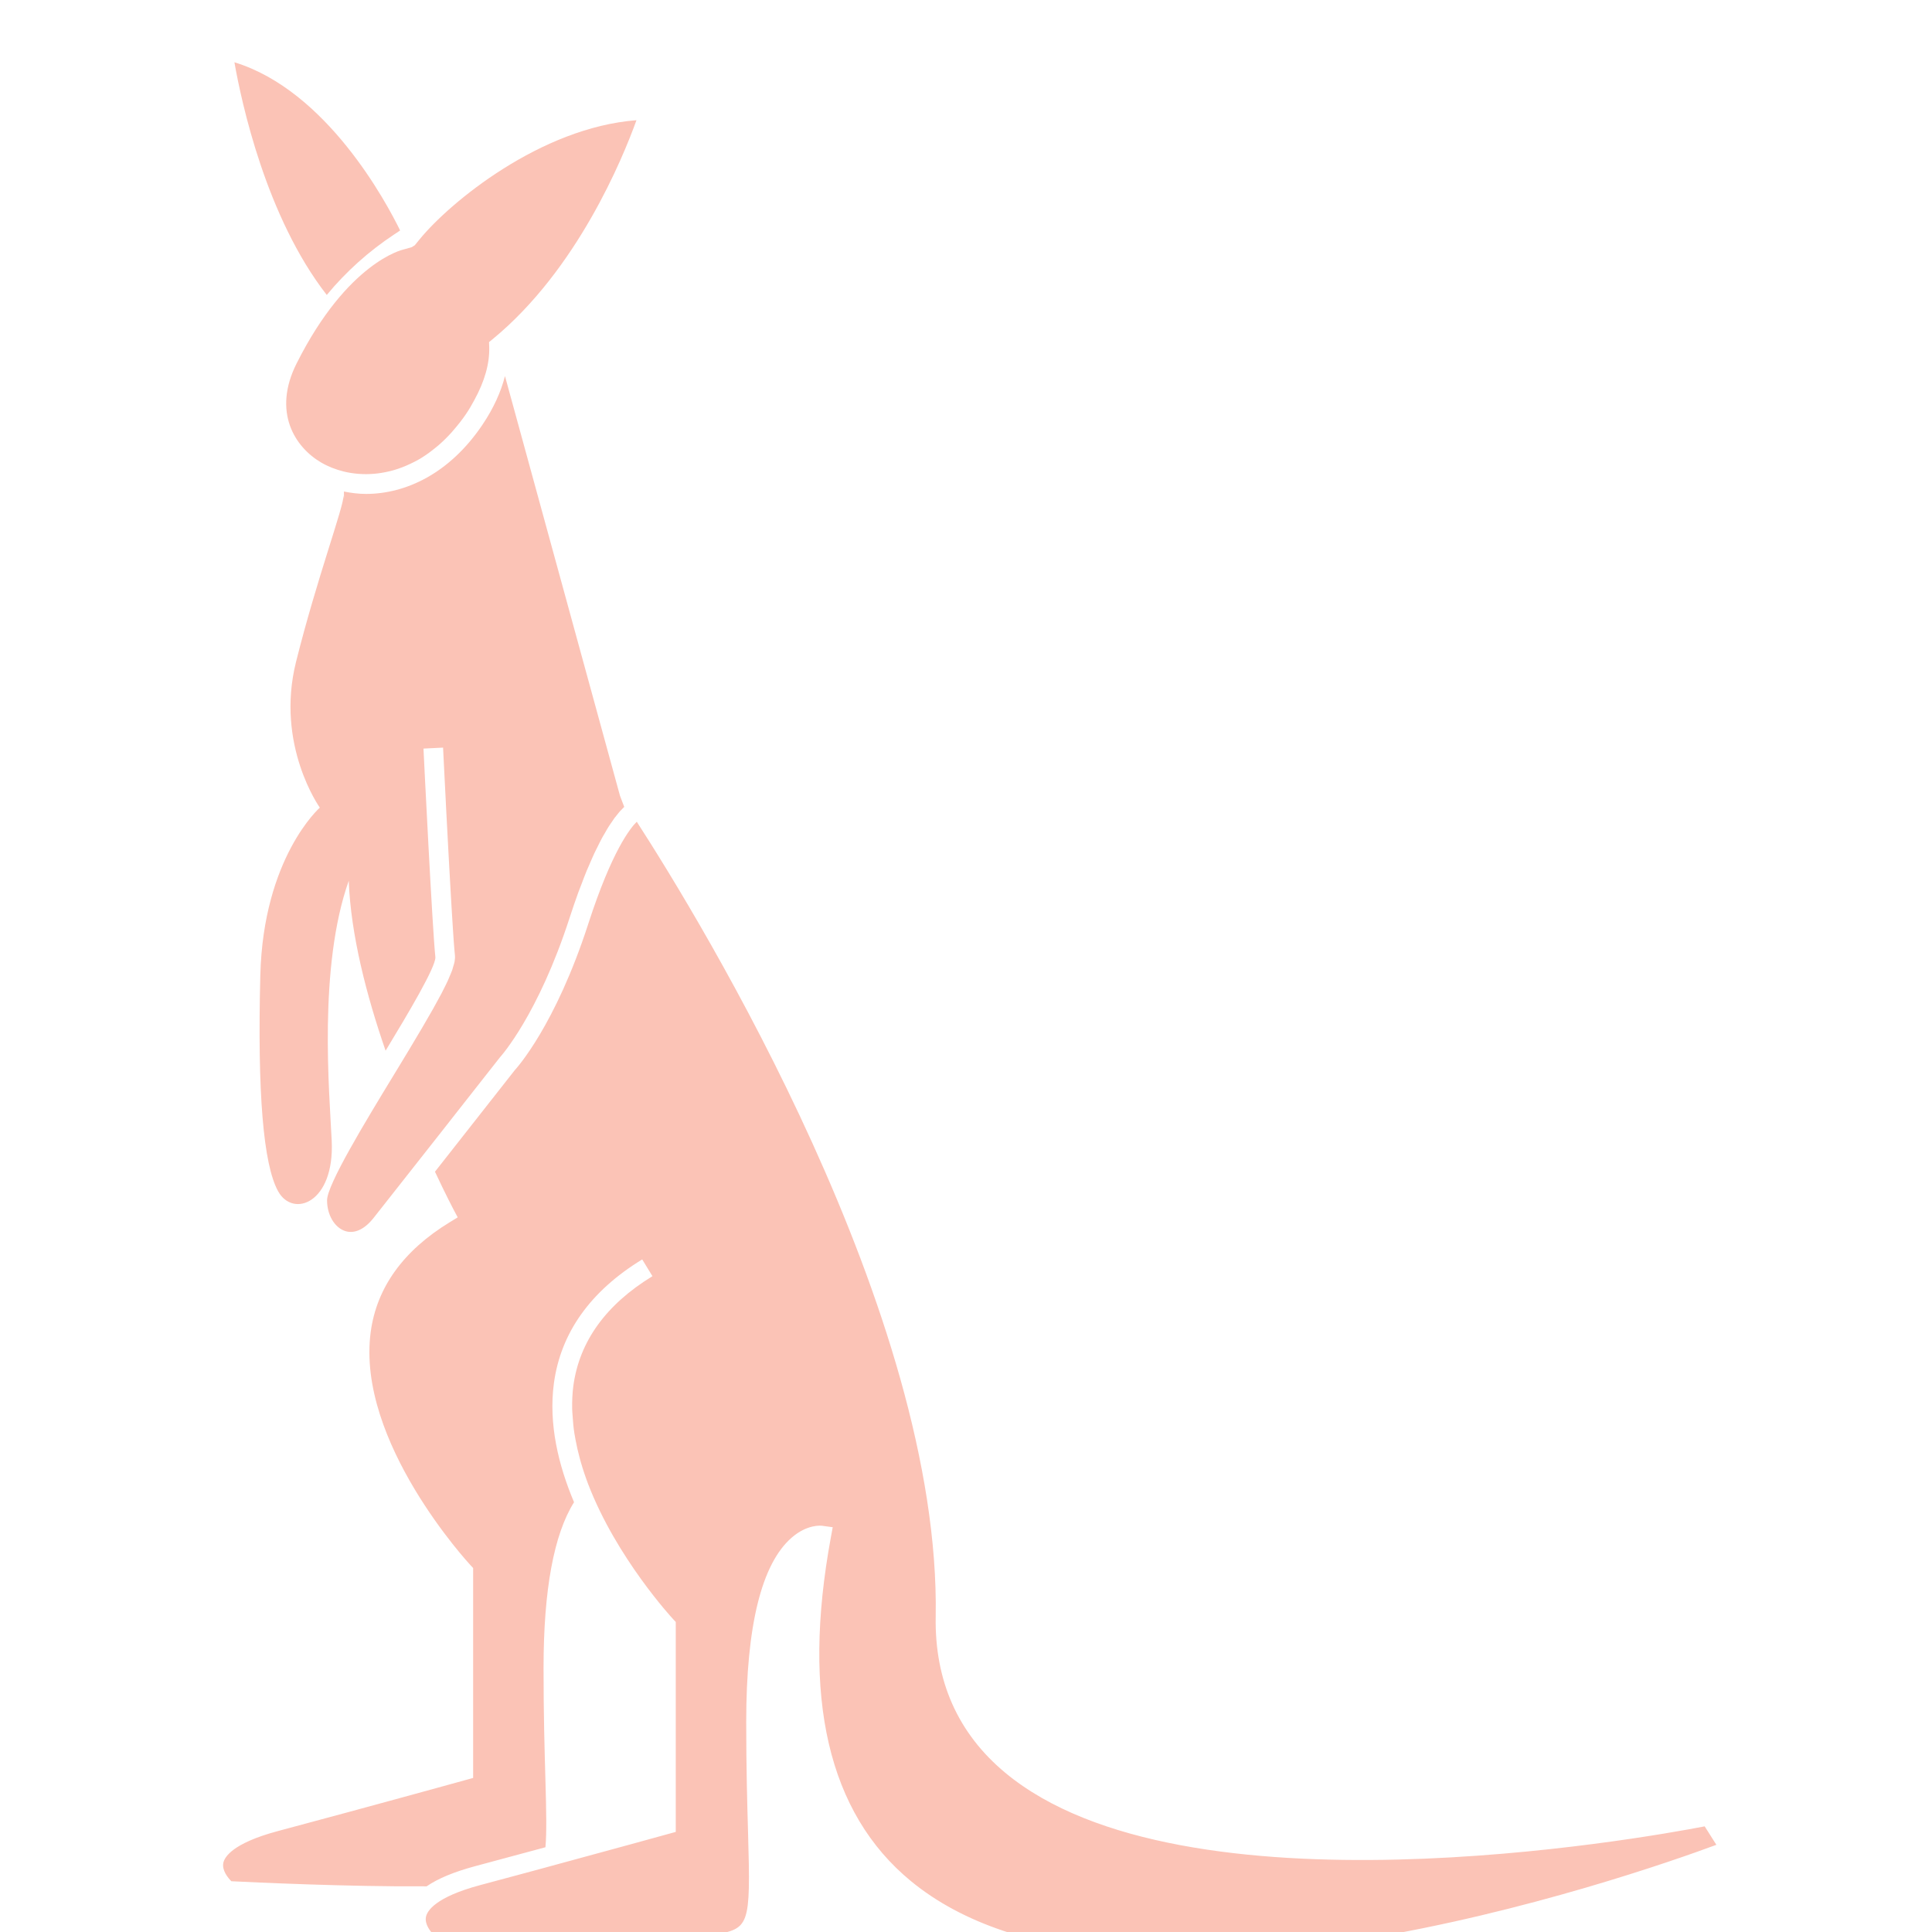 <?xml version="1.0" encoding="UTF-8"?>
<svg xmlns="http://www.w3.org/2000/svg" width="130" height="130" viewBox="0 0 130 130" fill="none">
  <g clip-path="url(#clip0_471_2329)">
    <g clip-path="url(#clip1_471_2329)">
      <path d="M30 54.022C30.002 54.075 30.005 54.124 30.007 54.177C30.017 54.35 30.026 54.528 30.035 54.706C30.046 54.905 30.056 55.101 30.067 55.305C30.077 55.511 30.089 55.72 30.1 55.931C30.109 56.105 30.118 56.277 30.128 56.452C30.138 56.645 30.149 56.837 30.158 57.031C30.168 57.233 30.179 57.433 30.191 57.636C30.203 57.845 30.213 58.05 30.225 58.257C30.236 58.439 30.245 58.62 30.256 58.801C30.266 58.983 30.275 59.162 30.286 59.342C30.299 59.577 30.312 59.806 30.326 60.035C30.333 60.171 30.341 60.304 30.349 60.438C30.363 60.655 30.374 60.865 30.386 61.072C30.395 61.22 30.403 61.368 30.413 61.509C30.423 61.694 30.435 61.867 30.446 62.039C30.454 62.172 30.463 62.308 30.471 62.433C30.481 62.602 30.492 62.753 30.502 62.904C30.509 63.011 30.517 63.126 30.523 63.224C30.535 63.386 30.546 63.521 30.556 63.656C30.562 63.718 30.567 63.792 30.571 63.847C30.586 64.024 30.599 64.172 30.611 64.279C30.624 64.403 30.616 64.545 30.587 64.71C30.567 64.823 30.521 64.959 30.48 65.092C30.46 65.155 30.454 65.205 30.428 65.274C30.377 65.419 30.3 65.592 30.227 65.762C30.194 65.84 30.172 65.904 30.134 65.985C30.046 66.178 29.931 66.401 29.819 66.624C29.776 66.706 29.747 66.773 29.701 66.859C29.574 67.102 29.42 67.379 29.264 67.658C29.215 67.746 29.177 67.82 29.124 67.913C28.969 68.189 28.786 68.5 28.606 68.81C28.534 68.933 28.475 69.037 28.401 69.165C28.186 69.531 27.944 69.936 27.696 70.349C27.639 70.444 27.593 70.524 27.534 70.621C27.263 71.07 26.966 71.56 26.659 72.067C26.598 72.167 26.546 72.251 26.484 72.354C24.594 75.46 22.007 79.713 22.007 80.766C22.007 81.733 22.499 82.582 23.204 82.827C23.832 83.041 24.517 82.736 25.134 81.957C26.029 80.826 27.965 78.366 29.766 76.076C29.863 75.951 29.961 75.827 30.058 75.705C30.167 75.566 30.273 75.431 30.38 75.294C30.402 75.265 30.426 75.235 30.448 75.206C31.349 74.061 32.163 73.024 32.746 72.282C32.959 72.011 33.138 71.783 33.281 71.602C33.501 71.322 33.636 71.151 33.636 71.151C33.696 71.083 36.21 68.301 38.331 61.748C38.532 61.129 38.727 60.559 38.919 60.033C38.982 59.858 39.043 59.717 39.105 59.552C39.23 59.22 39.357 58.88 39.478 58.587C39.539 58.44 39.595 58.324 39.654 58.185C39.771 57.911 39.892 57.629 40.004 57.39C40.076 57.234 40.145 57.11 40.215 56.967C40.307 56.781 40.402 56.582 40.491 56.418C40.566 56.277 40.636 56.167 40.709 56.042C40.785 55.908 40.866 55.762 40.94 55.645C41.008 55.534 41.07 55.45 41.136 55.354C41.205 55.252 41.278 55.139 41.342 55.05C41.411 54.957 41.472 54.888 41.535 54.809C41.588 54.744 41.645 54.666 41.695 54.611C41.762 54.534 41.821 54.478 41.882 54.417C41.922 54.377 41.967 54.326 42.004 54.293L41.72 53.552L33.979 25.306C33.705 26.372 33.214 27.466 32.461 28.583C30.261 31.853 27.309 33.235 24.63 33.235C24.119 33.235 23.625 33.17 23.142 33.074L23.147 33.538L23.121 33.329C23.121 34.13 21.319 38.933 19.919 44.537C18.518 50.142 21.52 54.344 21.52 54.344C21.52 54.344 17.717 57.687 17.516 65.622C17.316 73.558 17.717 78.363 18.717 80.163C19.718 81.965 22.52 80.965 22.32 76.761C22.164 73.478 21.41 65.077 23.467 59.263C23.6 62.898 24.669 67.01 25.946 70.699C27.515 68.111 29.309 65.085 29.297 64.415C29.098 62.623 28.518 50.871 28.495 50.371L29.813 50.306C29.813 50.33 29.837 50.797 29.875 51.541C29.889 51.803 29.904 52.11 29.92 52.437C29.944 52.911 29.972 53.447 30.001 54.018L30 54.022Z" fill="#FBC3B6"></path>
      <path d="M19.958 24.454C18.324 27.708 19.827 30.08 21.611 31.122C22.074 31.392 22.586 31.593 23.125 31.726C23.44 31.804 23.766 31.855 24.1 31.883C24.12 31.884 24.14 31.886 24.16 31.887C24.817 31.935 25.502 31.881 26.194 31.713C26.223 31.706 26.252 31.7 26.282 31.693C26.612 31.609 26.942 31.498 27.271 31.36C27.318 31.341 27.366 31.318 27.415 31.297C27.747 31.151 28.079 30.984 28.405 30.781C28.407 30.78 28.41 30.777 28.411 30.776C28.728 30.579 29.038 30.345 29.345 30.093C29.399 30.048 29.453 30.006 29.507 29.96C29.803 29.704 30.09 29.421 30.372 29.111C30.426 29.052 30.479 28.988 30.531 28.926C30.819 28.592 31.1 28.239 31.367 27.844C31.579 27.529 31.76 27.217 31.923 26.909C32.608 25.658 32.953 24.461 32.918 23.344L32.907 23.019L33.158 22.814C38.838 18.142 41.903 10.65 42.826 8.089C36.376 8.583 30.278 13.608 28.244 16.093L27.91 16.503L27.706 16.631L27.13 16.794C27.099 16.801 23.384 17.635 19.959 24.453L19.958 24.454Z" fill="#FBC3B6"></path>
      <path d="M26.507 15.785L26.924 15.509C26 13.617 21.986 6.09 15.773 4.19C16.248 6.886 17.903 14.601 21.987 19.847C23.285 18.277 24.809 16.909 26.508 15.785H26.507Z" fill="#FBC3B6"></path>
      <path d="M114.708 122.891C110.436 123.715 79.593 129.23 67.639 119.284C64.459 116.639 62.886 113.105 62.961 108.782C63.318 88.4 47.167 61.984 42.847 55.293C42.432 55.697 41.182 57.224 39.587 62.154C37.366 69.017 34.751 71.887 34.639 72.008C34.639 72.008 31.766 75.668 29.268 78.842C29.99 80.382 30.488 81.329 30.506 81.364L30.798 81.912L30.267 82.237C27.139 84.148 25.349 86.632 24.945 89.62C23.949 97.001 31.581 105.234 31.657 105.317L31.836 105.507V119.634L31.351 119.768C31.351 119.768 25.498 121.391 18.687 123.212C15.618 124.033 15.106 124.976 15.029 125.341C14.921 125.85 15.338 126.354 15.567 126.584C16.893 126.651 23.504 126.965 28.707 126.927C29.473 126.4 30.559 125.95 31.982 125.568C33.636 125.126 35.231 124.696 36.702 124.297C36.789 123.327 36.762 121.89 36.698 119.679C36.643 117.749 36.574 115.345 36.574 112.247C36.574 106.967 37.271 103.243 38.626 101.081C37.574 98.59 36.903 95.812 37.271 93.079C37.729 89.678 39.729 86.873 43.213 84.743L43.557 85.307L43.902 85.871C40.773 87.782 38.983 90.266 38.579 93.254C38.51 93.771 38.491 94.294 38.5 94.816C38.503 94.967 38.52 95.116 38.529 95.265C38.552 95.651 38.586 96.036 38.645 96.42C38.668 96.568 38.696 96.715 38.723 96.862C38.799 97.273 38.891 97.68 39.001 98.085C39.028 98.188 39.055 98.289 39.084 98.391C39.23 98.895 39.397 99.393 39.584 99.883C41.491 104.838 45.237 108.889 45.292 108.947L45.47 109.137V123.265L44.985 123.398C44.985 123.398 41.252 124.432 36.284 125.776C35.678 125.939 35.055 126.108 34.419 126.279C34.417 126.279 34.415 126.279 34.413 126.28C33.777 126.452 33.127 126.626 32.465 126.803C32.418 126.816 32.37 126.828 32.323 126.841C29.247 127.663 28.739 128.607 28.664 128.974C28.558 129.482 28.975 129.984 29.202 130.212C31.143 130.31 44.444 130.943 48.023 130.212C50.424 129.722 50.517 129.703 50.335 123.309C50.28 121.377 50.211 118.975 50.211 115.876C50.211 109.408 51.24 105.233 53.266 103.468C54.311 102.557 55.247 102.652 55.349 102.67L56.032 102.764L55.907 103.444C53.923 114.215 55.734 121.997 61.289 126.572C75.479 138.254 109.966 126.18 115.491 124.134L114.703 122.89L114.708 122.891Z" fill="#FBC3B6"></path>
    </g>
  </g>
  <defs>
    <clipPath id="clip0_471_2329">
      <rect width="130" height="130" fill="white"></rect>
    </clipPath>
    <clipPath id="clip1_471_2329">
      <rect width="132" height="132" fill="white" transform="translate(-2 -2)"></rect>
    </clipPath>
  </defs>
</svg>

